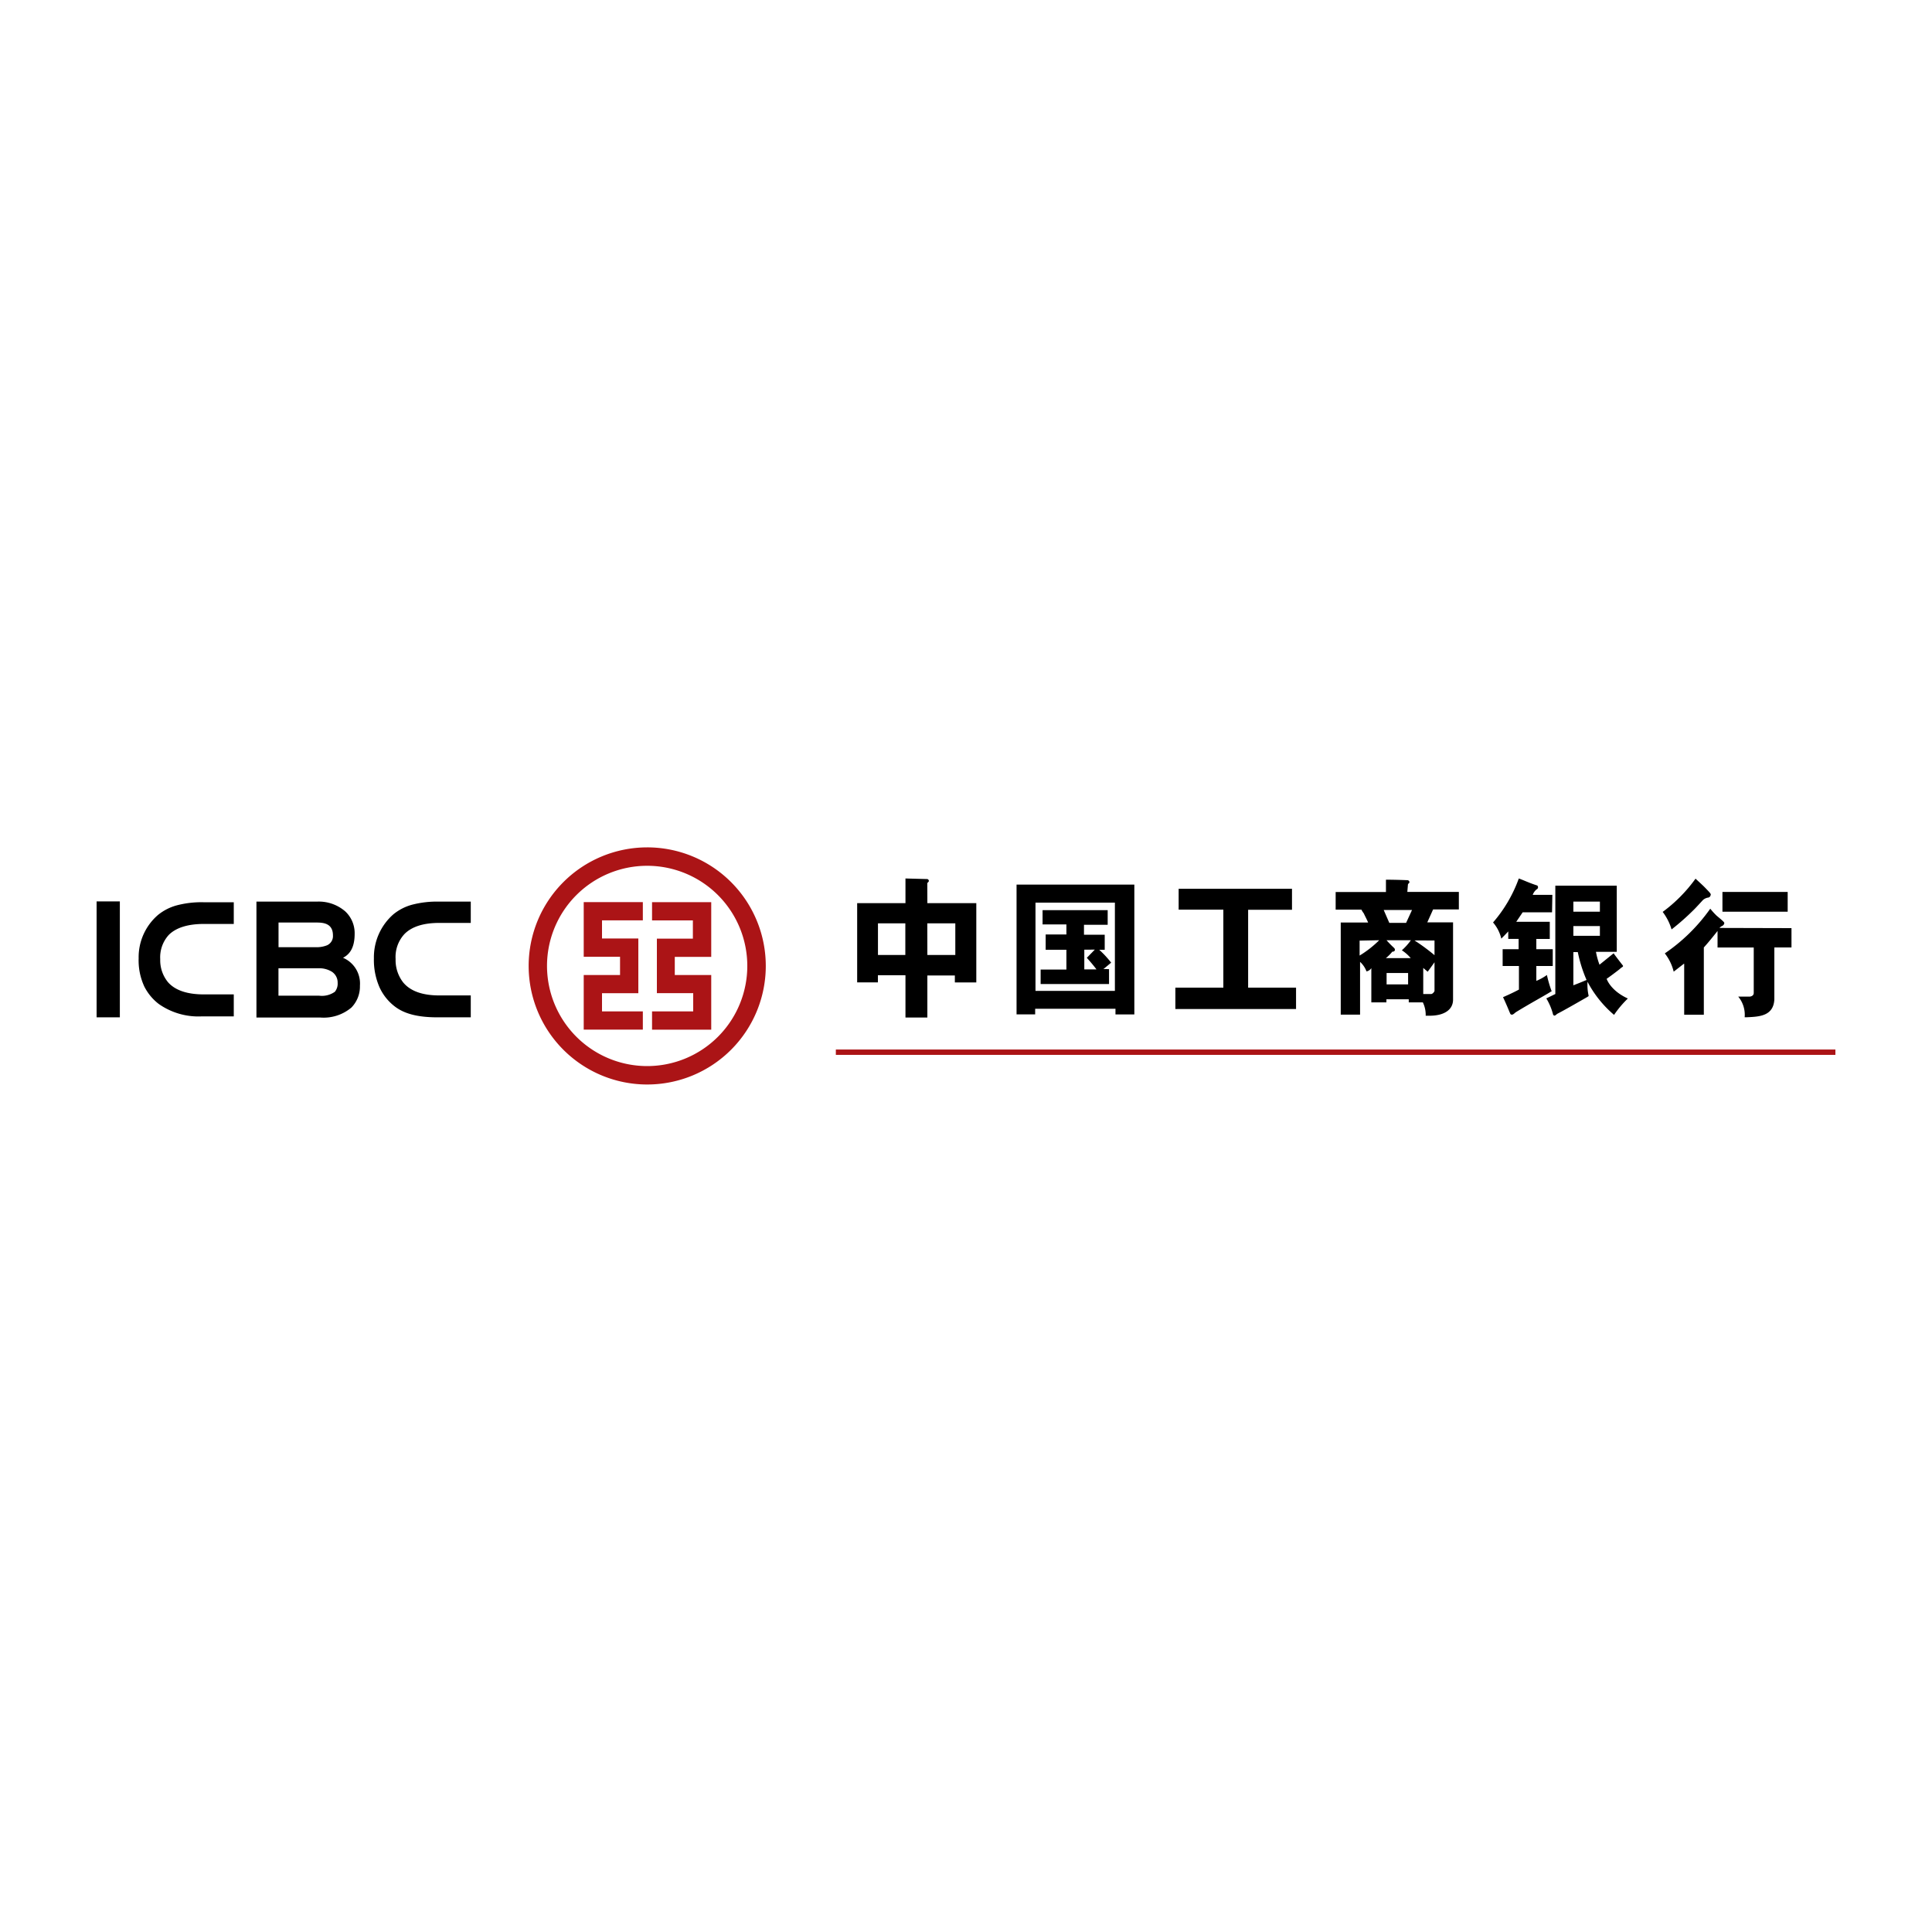 <svg id="图层_1" data-name="图层 1" xmlns="http://www.w3.org/2000/svg" viewBox="0 0 300 300"><defs><style>.cls-1,.cls-2{fill:#ab1416;}.cls-1,.cls-3{fill-rule:evenodd;}</style></defs><title>画板 141</title><path class="cls-1" d="M99.82,142.91v-2.83H90.64v8.49h5.64v2.83H90.64v8.48h9.18v-2.83H93.48v-2.83h5.64v-8.49H93.48v-2.82ZM82.09,150a18.41,18.41,0,1,1,18.42,18.4A18.41,18.41,0,0,1,82.09,150Zm2.85,0a15.55,15.55,0,1,1,15.57,15.54A15.56,15.56,0,0,1,84.94,150Zm16.31,7.05v2.84h9.19V151.4h-5.66v-2.82h5.66v-8.49h-9.19v2.83h6.34v2.83H102v8.47h5.64v2.83Z"/><path d="M49.73,158a6.68,6.68,0,0,0,4.84-1.55,4.69,4.69,0,0,0,1.32-3.4,4.34,4.34,0,0,0-2.61-4.32l-.09,0,.06,0c.8-.41,1.82-1.25,1.82-3.73a4.62,4.62,0,0,0-1.46-3.48A6.27,6.27,0,0,0,49.26,140H39.82v18ZM43.25,147v-3.75H49c1,0,2.7,0,2.7,2a1.56,1.56,0,0,1-.93,1.54,4.37,4.37,0,0,1-1.75.29H43.25Zm0,3.35v0H49.5a3.75,3.75,0,0,1,2,.52,2,2,0,0,1,.93,1.75A2,2,0,0,1,52,154a3.47,3.47,0,0,1-2.44.61H43.24v-4.27Z"/><rect x="15" y="139.97" width="3.61" height="18"/><path d="M21.53,148.82a9.6,9.6,0,0,0,.89,4.39,7.9,7.9,0,0,0,2.24,2.69,10.69,10.69,0,0,0,6.73,1.92H36.3v-3.41H31.65c-2.57,0-4.45-.63-5.56-1.89a5.36,5.36,0,0,1-1.21-3.58,5.15,5.15,0,0,1,1.34-3.78c1.14-1.13,3-1.69,5.43-1.69H36.3V140.1H31.56a15,15,0,0,0-4.1.48,7.85,7.85,0,0,0-2.91,1.48A8.66,8.66,0,0,0,21.53,148.82Z"/><path d="M58.06,148.82a10.53,10.53,0,0,0,.9,4.55,7.84,7.84,0,0,0,2.25,2.84c1.5,1.2,3.63,1.76,6.71,1.76H73.1v-3.4H68.21c-2.59,0-4.47-.66-5.59-2a5.63,5.63,0,0,1-1.19-3.65,5.23,5.23,0,0,1,1.38-3.89c1.13-1.14,2.93-1.72,5.4-1.72H73.1V140h-5a15.38,15.38,0,0,0-4.1.48,7.8,7.8,0,0,0-2.9,1.48A8.87,8.87,0,0,0,58.06,148.82Z"/><rect class="cls-2" x="129.79" y="162.97" width="155.21" height="0.83"/><rect x="267.46" y="138.5" width="10.13" height="3.07"/><polygon points="193.81 141.27 200.62 141.27 200.62 138.01 183.02 138.01 183.02 141.25 189.96 141.25 189.96 153.36 182.51 153.36 182.51 156.68 201.25 156.68 201.25 153.36 193.81 153.36 193.81 141.27"/><path class="cls-3" d="M157.85,157.51h2.89v-.87h12.47v.88h2.93V137.36H157.85Zm2.94-17.35h12.33v13.7H160.79Zm10.55,10.32,1.2-1a16.47,16.47,0,0,0-1.85-2h.85v-2.34h-3.22v-1.54H172v-2.27H161.89v2.21h3.7v1.56h-3.22v2.38h3.22v3.07h-4v2.25h10.62v-2.31C171.63,150.48,172,150.46,171.34,150.48Zm-1.39.05h-1.58v-3.07H170l-1.24,1.27s.84.91,1.5,1.8Z"/><path class="cls-3" d="M140.58,148.29h-4.25v-4.91h4.25Zm3.41-4.91h4.35v4.91H144Zm0-6.16c0-.24.24-.21.24-.45a.31.31,0,0,0-.24-.27l-3.39-.09v3.83h-7.5v12.3h3.22v-1.11h4.28V158H144v-6.53h4.27v1.08h3.33V140.24H144Z"/><path class="cls-3" d="M218.62,137.4c0-.22.24-.24.24-.43a.37.37,0,0,0-.24-.29s-1.73-.08-3.41-.08v1.91H207.4v2.74h4a3.81,3.81,0,0,0,.39.61c0,.06.55,1.1.65,1.39h-4.25v14.3h3v-8.19a3.78,3.78,0,0,1,1,1.48,1.17,1.17,0,0,0,.75-.51v5.32h2.34v-.48h3.47v.48h2.19a4.42,4.42,0,0,1,.44,2.07H222c2.23,0,3.63-.91,3.63-2.5v-12h-4l.9-2h4v-2.72h-8Zm-4.5,8.64a16.42,16.42,0,0,1-3,2.34v-2.32C213.91,146,214.14,146,214.12,146Zm4.53,6.82h-3.34v-1.77h3.34v1.76Zm4.1-6.82v2.28a31.15,31.15,0,0,0-3.11-2.29Zm-3.69,2.74h-3.87a6,6,0,0,0,1-1c.38,0,.52-.25.32-.55A16.61,16.61,0,0,1,215.3,146h3.78a9.35,9.35,0,0,1-1.4,1.56A6.37,6.37,0,0,1,219.06,148.78Zm.2-7.48-.92,2h-2.61l-.87-2Zm3.49,12.56c0,.11-.28.48-.51.49-.4,0-.94,0-1.24,0v-4.05l.69.59c.6-.82,1.06-1.47,1.06-1.47Z"/><path class="cls-3" d="M244.31,140h4.12v1.57h-4.12Zm0,13.06v-5.22H245a21.58,21.58,0,0,0,1.36,4.33S245.19,152.67,244.29,153Zm0-9.26h4.12v1.51h-4.12Zm4.06,6a11.44,11.44,0,0,1-.55-2l3.23,0,0-10.27h-9.54v16.82l-1.4.68a9.2,9.2,0,0,1,1.06,2.54c.11.12.12.12.18.12s0,.13.45-.26c1.09-.55,3.91-2.18,4.54-2.54.89-.54.11-.07.34-.29a7.6,7.6,0,0,1-.17-2.15,17.25,17.25,0,0,0,4.12,5.14,16,16,0,0,1,2.14-2.54c-2.74-1.26-3.29-3.06-3.29-3.06.68-.47,1.7-1.25,2-1.49a3.25,3.25,0,0,1,.46-.36.15.15,0,0,0,.07-.2c-.35-.45-1.44-1.85-1.44-1.92Zm-8.17,1.6a8,8,0,0,1-1.64.91V150h2.55v-2.61h-2.55V145.8h2.09v-2.66h-5.21l1-1.48H241l.05-2.71H238a2,2,0,0,1,.59-.84.36.36,0,0,0,.11-.61c-1.28-.41-2-.78-2.86-1.09a21.66,21.66,0,0,1-4,6.83,5.88,5.88,0,0,1,1.28,2.51c.78-.78,1.08-1.12,1.08-1.12v1.16h1.61v1.6h-2.48V150h2.53v3.66c-1,.55-2.47,1.18-2.47,1.18h0c.74,1.58,1,2.33,1.15,2.62.31.3.63-.16.88-.31,2.38-1.46,4.72-2.71,5.45-3.2l.08,0A19,19,0,0,1,240.2,151.38Z"/><path d="M259.56,144.32a37.36,37.36,0,0,0,3.35-2.95c.26-.23,1.51-1.6,1.51-1.6a1.55,1.55,0,0,1,.87-.4c.32-.11.3-.33.34-.37.09-.2-.12-.39-1-1.3-.34-.34-1.35-1.26-1.35-1.26a23.27,23.27,0,0,1-5.1,5.16A8.4,8.4,0,0,1,259.56,144.32Z"/><path d="M267,144.09a1.26,1.26,0,0,1,.39-.3.56.56,0,0,0,.36-.46c0-.11-.15-.28-1.18-1.13a11,11,0,0,1-1-1.1,27.62,27.62,0,0,1-7.06,6.94,7.43,7.43,0,0,1,1.38,2.84h0l1.57-1.22.06,0v7.91h3.05V147.12c.81-.88,2.13-2.56,2.13-2.56v2.57h5.62v7.06c0,.51-.59.56-.59.56h-1.82a4.41,4.41,0,0,1,1,3.21h.33c1.91-.09,4.14-.16,4.28-2.77v-8.07h2.66v-3Z"/></svg>